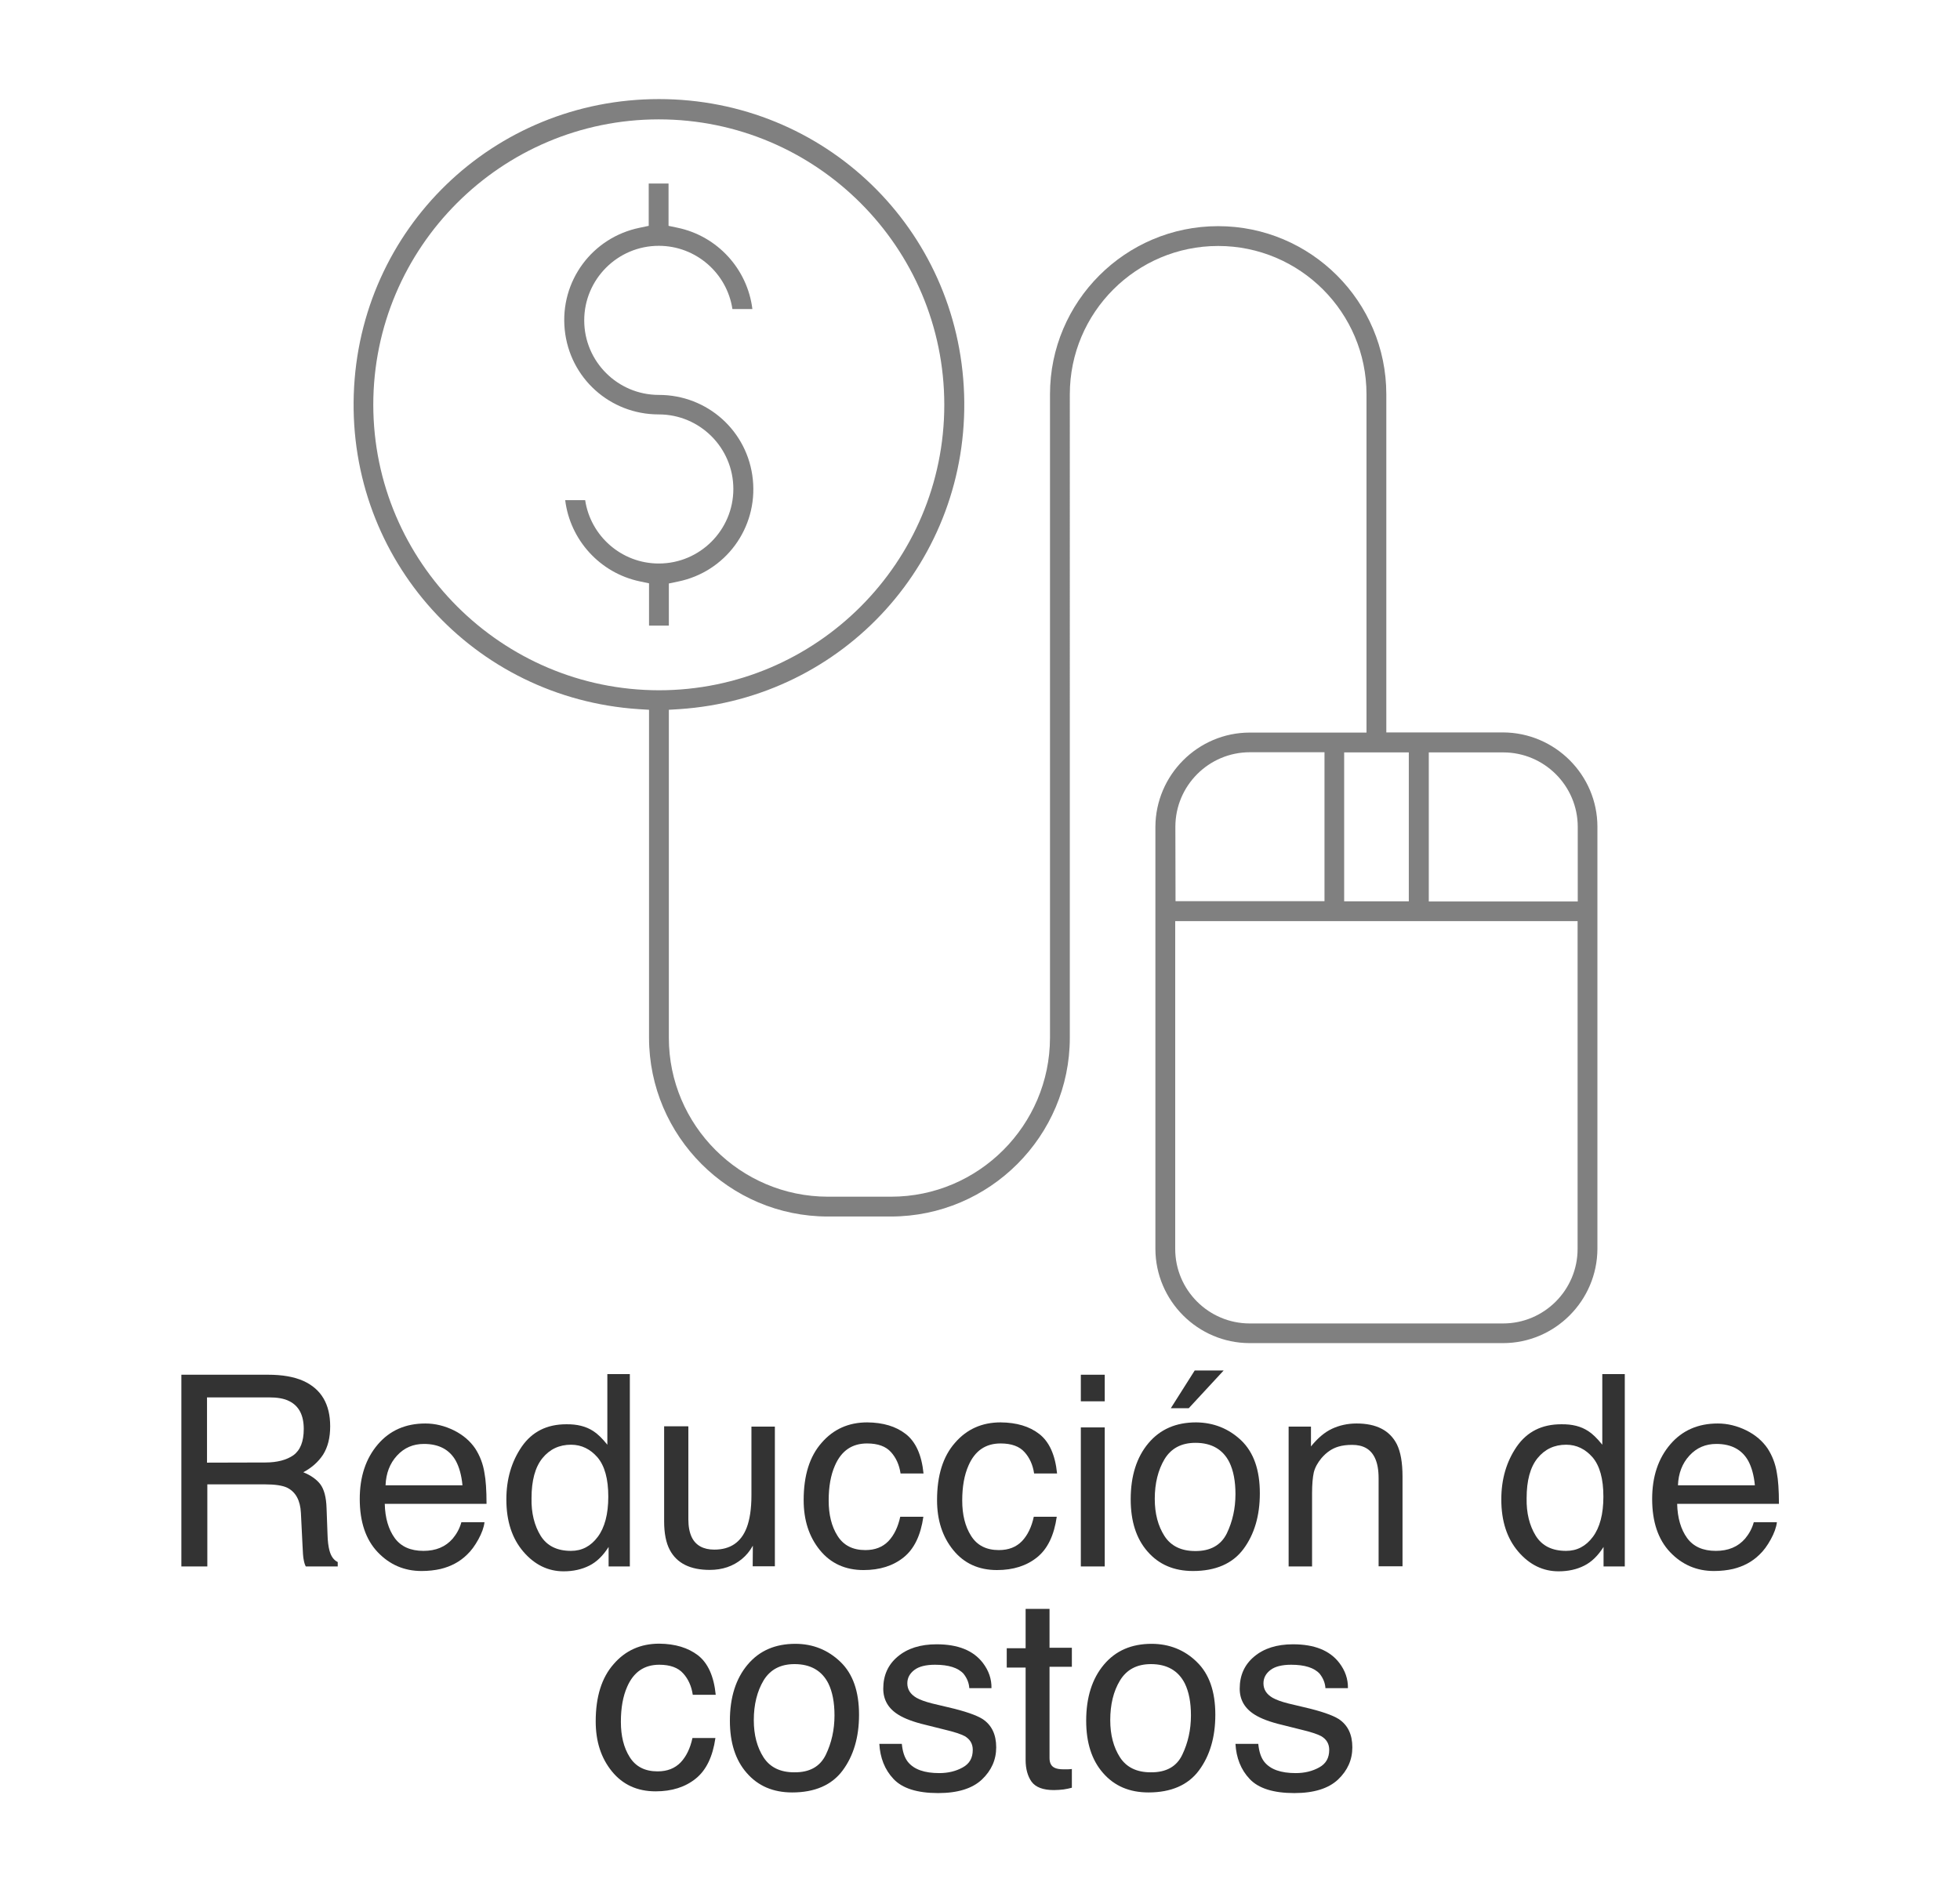 <?xml version="1.0" encoding="utf-8"?>
<!-- Generator: Adobe Illustrator 21.0.2, SVG Export Plug-In . SVG Version: 6.00 Build 0)  -->
<svg version="1.1" id="Capa_1" xmlns="http://www.w3.org/2000/svg" xmlns:xlink="http://www.w3.org/1999/xlink" x="0px" y="0px"
	 viewBox="0 0 1246 1203.5" style="enable-background:new 0 0 1246 1203.5;" xml:space="preserve">
<style type="text/css">
	.st0{display:none;}
	.st1{fill:#808080;}
	.st2{fill:#333333;}
</style>
<g id="Capa_2" class="st0">
</g>
<g id="Capa_4">
</g>
<g id="Capa_1_1_">
	<g>
		<g>
			<path class="st1" d="M478.6,305c-3.1-30.8-28.8-53.9-59.7-53.9h-0.1c-26.1,0-47.4-21.2-47.4-47.4c0-26.1,21.2-47.4,47.4-47.4
				c23.7,0,43.4,17.5,46.8,40.2h12.7c-3.1-25.3-22.1-46.4-47.6-51.7l-5.7-1.2v-26.9h-12.6v26.9l-5.7,1.2
				c-30.3,6.2-50.8,34-47.7,64.8c3.1,30.8,28.8,53.9,59.7,53.9h0.1c26.1,0,47.4,21.2,47.4,47.4c0,26.1-21.2,47.4-47.4,47.4
				c-23.7,0-43.4-17.5-46.8-40.3h-12.7c3.1,25.3,22.1,46.4,47.6,51.7l5.7,1.2v26.9h12.6V371l5.7-1.2
				C461.2,363.7,481.7,335.8,478.6,305z"/>
			<path class="st1" d="M794.5,854h161c33,0,59.9-27,60-60V525.7c0-33-27-59.9-60-60h-74.2v-215c0-59-48-106.9-106.9-106.9
				c-59,0-106.9,48-106.9,106.9v409.2c-0.1,55.6-45.4,101-101,101h-40.3c-55.6-0.1-101-45.4-101-101V451.3l6.6-0.4
				c105.1-7,184.6-95,181.1-200.2C609.4,145.4,524.1,63,418.9,63s-190.5,82.4-194,187.7c-3.5,105.2,76,193.2,181.1,200.2l6.6,0.4
				v208.6c0.1,62.6,51.1,113.6,113.7,113.6h40.2c62.6-0.1,113.6-51.1,113.6-113.7V250.7c0-52,42.3-94.3,94.3-94.3
				s94.3,42.3,94.3,94.3v215.1h-74.2c-33,0-59.9,27-60,60v268.3C734.6,827.1,761.5,854,794.5,854z M237.3,257.4L237.3,257.4
				c0-100.1,81.4-181.5,181.5-181.5s181.5,81.4,181.5,181.5S519,438.9,418.9,438.9C318.9,438.8,237.4,357.4,237.3,257.4z
				 M908.2,478.4h47.4c26.1,0,47.4,21.2,47.4,47.4v47.4h-94.7v-94.8L908.2,478.4L908.2,478.4z M854.5,478.4h41.1v94.7h-41.1V478.4z
				 M747.2,525.7c0-26.1,21.2-47.4,47.4-47.4H842V573h-94.7L747.2,525.7L747.2,525.7z M747.2,585.7h255.7v208.4
				c0,26.1-21.2,47.4-47.4,47.4h-161c-26.1,0-47.4-21.2-47.4-47.4V585.7H747.2z"/>
		</g>
		<g>
			<path class="st2" d="M115,874.1h55.4c9.1,0,16.6,1.3,22.6,4c11.3,5.2,16.9,14.8,16.9,28.8c0,7.3-1.5,13.2-4.5,18
				c-3,4.6-7.3,8.4-12.6,11.2c4.7,1.9,8.4,4.5,10.8,7.6c2.4,3.2,3.8,8.2,4,15.3l0.6,16.4c0.1,4.6,0.6,8.1,1.2,10.3
				c1,3.9,2.8,6.3,5.3,7.5v2.8h-20.3c-0.6-1.1-1-2.4-1.3-4.1c-0.4-1.7-0.6-4.9-0.8-9.6l-1-20.3c-0.4-8-3.3-13.3-8.6-16
				c-3-1.5-7.9-2.2-14.4-2.2h-36.5V996h-16.5V874.1H115z M168.7,929.9c7.5,0,13.5-1.6,17.8-4.6c4.4-3.2,6.6-8.7,6.6-16.7
				c0-8.7-3-14.6-9.2-17.7c-3.3-1.7-7.6-2.4-13.1-2.4h-39.2V930L168.7,929.9L168.7,929.9L168.7,929.9z"/>
			<path class="st2" d="M288.6,909.5c5.8,2.9,10.3,6.8,13.5,11.5c2.9,4.5,5,9.7,5.9,15.7c0.8,4.1,1.3,10.7,1.3,19.5h-64.7
				c0.2,9,2.4,16.3,6.3,21.7c4,5.5,10.1,8.2,18.3,8.2c7.8,0,14-2.5,18.6-7.8c2.5-3,4.4-6.4,5.5-10.4H308c-0.4,3.3-1.7,6.9-3.9,10.9
				c-2.2,4-4.6,7.3-7.3,9.8c-4.5,4.4-10.1,7.4-16.7,9c-3.5,0.8-7.6,1.3-12.1,1.3c-11,0-20.3-4-27.9-12c-7.6-8-11.4-19.3-11.4-33.8
				c0-14.3,3.9-25.8,11.5-34.7s17.7-13.3,30.2-13.3C276.6,905.1,282.7,906.6,288.6,909.5z M294,944.4c-0.6-6.4-2.1-11.6-4.2-15.5
				c-4-7.2-10.8-10.8-20.3-10.8c-6.8,0-12.5,2.4-17.1,7.4s-7,11.3-7.3,18.9L294,944.4L294,944.4z"/>
			<path class="st2" d="M377.1,909.9c2.7,1.7,5.7,4.6,9,8.7v-44.9h14.3V996h-13.5v-12.4c-3.5,5.5-7.5,9.5-12.3,11.9
				s-10.2,3.6-16.3,3.6c-9.8,0-18.4-4.1-25.6-12.5s-10.8-19.4-10.8-33.2c0-13,3.3-24.1,9.8-33.6c6.6-9.5,16-14.2,28.3-14.2
				C366.8,905.5,372.5,906.9,377.1,909.9z M343.7,976.5c4,6.4,10.4,9.6,19.3,9.6c6.9,0,12.5-2.9,17-8.9c4.4-5.9,6.7-14.4,6.7-25.6
				c0-11.3-2.3-19.5-6.8-24.9c-4.6-5.3-10.2-8.1-16.9-8.1c-7.5,0-13.6,2.9-18.2,8.6c-4.6,5.7-6.9,14.2-6.9,25.4
				C337.7,962,339.7,970,343.7,976.5z"/>
			<path class="st2" d="M437.6,907.1v59c0,4.5,0.7,8.2,2.1,11.2c2.5,5.3,7.4,8,14.4,8c10.1,0,17-4.6,20.6-14c1.9-5,3-11.8,3-20.5
				v-43.7h14.9v88.8h-14.1l0.1-13.1c-1.9,3.4-4.2,6.2-7,8.5c-5.6,4.6-12.4,6.9-20.4,6.9c-12.4,0-20.9-4.2-25.4-12.7
				c-2.4-4.5-3.6-10.6-3.6-18.2v-60.4h15.3v0.2H437.6z"/>
			<path class="st2" d="M575.8,911.8c6.3,4.9,10.1,13.2,11.3,25.1h-14.6c-0.8-5.5-2.9-10.1-6.1-13.6c-3.2-3.6-8.2-5.5-15.2-5.5
				c-9.5,0-16.3,4.6-20.4,14c-2.7,6.1-4,13.5-4,22.3c0,8.9,1.8,16.4,5.6,22.4c3.8,6.1,9.7,9.1,17.7,9.1c6.2,0,11-1.9,14.7-5.7
				c3.6-3.8,6.1-9,7.5-15.5H587c-1.7,11.8-5.8,20.4-12.5,25.8s-15.2,8.1-25.5,8.1c-11.6,0-20.9-4.2-27.8-12.7
				c-6.9-8.5-10.3-19-10.3-31.8c0-15.7,3.8-27.8,11.4-36.4c7.5-8.7,17.2-13,29-13C561.4,904.5,569.5,906.9,575.8,911.8z"/>
			<path class="st2" d="M660.7,911.8c6.3,4.9,10.1,13.2,11.3,25.1h-14.6c-0.8-5.5-2.9-10.1-6.1-13.6c-3.2-3.6-8.2-5.5-15.2-5.5
				c-9.5,0-16.3,4.6-20.4,14c-2.7,6.1-4,13.5-4,22.3c0,8.9,1.8,16.4,5.6,22.4c3.8,6.1,9.7,9.1,17.7,9.1c6.2,0,11-1.9,14.7-5.7
				c3.6-3.8,6.1-9,7.5-15.5h14.6c-1.7,11.8-5.8,20.4-12.5,25.8s-15.2,8.1-25.5,8.1c-11.6,0-20.9-4.2-27.8-12.7
				c-6.9-8.5-10.3-19-10.3-31.8c0-15.7,3.8-27.8,11.4-36.4c7.5-8.7,17.2-13,29-13C646.3,904.5,654.4,906.9,660.7,911.8z"/>
			<path class="st2" d="M687.1,874.1h15.2V891h-15.2V874.1z M687.1,907.6h15.2V996h-15.2V907.6z"/>
			<path class="st2" d="M789.1,915.9c7.9,7.6,11.8,18.8,11.8,33.6c0,14.3-3.5,26.1-10.4,35.4c-6.9,9.3-17.7,14-32.1,14
				c-12.1,0-21.7-4.1-28.9-12.4c-7.2-8.2-10.7-19.3-10.7-33.2c0-14.9,3.8-26.8,11.3-35.7s17.6-13.2,30.3-13.2
				C771.6,904.5,781.2,908.4,789.1,915.9z M779.9,975c3.6-7.5,5.5-15.8,5.5-25c0-8.2-1.3-15-3.9-20.3c-4.1-8.1-11.3-12.3-21.5-12.3
				c-9,0-15.5,3.5-19.7,10.4c-4.1,6.9-6.2,15.4-6.2,25.2c0,9.5,2.1,17.3,6.2,23.7c4.1,6.3,10.6,9.5,19.5,9.5
				C769.4,986.3,776.2,982.5,779.9,975z M777.9,871.4l-22.2,24h-11.4l15.2-24H777.9z"/>
			<path class="st2" d="M819.2,907.1h14.2v12.6c4.2-5.2,8.6-9,13.3-11.2s9.9-3.4,15.7-3.4c12.6,0,21.1,4.4,25.6,13.2
				c2.4,4.9,3.6,11.6,3.6,20.6v57h-15.2V940c0-5.5-0.8-9.8-2.4-13.1c-2.7-5.6-7.5-8.2-14.4-8.2c-3.5,0-6.4,0.4-8.7,1.1
				c-4.1,1.2-7.6,3.6-10.8,7.3c-2.4,2.9-4.1,5.9-4.9,9.1c-0.7,3.2-1.1,7.6-1.1,13.3V996h-14.9L819.2,907.1L819.2,907.1z"/>
			<path class="st2" d="M1009.6,909.9c2.7,1.7,5.7,4.6,9,8.7v-44.9h14.3V996h-13.5v-12.4c-3.5,5.5-7.5,9.5-12.3,11.9
				c-4.7,2.4-10.2,3.6-16.3,3.6c-9.8,0-18.4-4.1-25.6-12.5c-7.2-8.4-10.8-19.4-10.8-33.2c0-13,3.3-24.1,9.8-33.6
				c6.6-9.5,16-14.2,28.3-14.2C999.5,905.5,1005,906.9,1009.6,909.9z M976.3,976.5c4,6.4,10.4,9.6,19.3,9.6c6.9,0,12.5-2.9,17-8.9
				c4.4-5.9,6.7-14.4,6.7-25.6c0-11.3-2.3-19.5-6.8-24.9c-4.6-5.3-10.2-8.1-16.9-8.1c-7.5,0-13.6,2.9-18.2,8.6
				c-4.6,5.7-6.9,14.2-6.9,25.4C970.3,962,972.3,970,976.3,976.5z"/>
			<path class="st2" d="M1110.2,909.5c5.8,2.9,10.3,6.8,13.5,11.5c2.9,4.5,5,9.7,5.9,15.7c0.8,4.1,1.3,10.7,1.3,19.5h-64.7
				c0.2,9,2.4,16.3,6.3,21.7c4,5.5,10.1,8.2,18.3,8.2c7.8,0,14-2.5,18.6-7.8c2.5-3,4.4-6.4,5.5-10.4h14.7c-0.4,3.3-1.7,6.9-3.9,10.9
				c-2.2,4-4.6,7.3-7.3,9.8c-4.5,4.4-10.1,7.4-16.7,9c-3.5,0.8-7.6,1.3-12.1,1.3c-11,0-20.3-4-27.9-12s-11.4-19.3-11.4-33.8
				c0-14.3,3.9-25.8,11.5-34.7s17.7-13.3,30.2-13.3C1098.2,905.1,1104.3,906.6,1110.2,909.5z M1115.6,944.4
				c-0.6-6.4-2.1-11.6-4.2-15.5c-4-7.2-10.8-10.8-20.3-10.8c-6.8,0-12.5,2.4-17.1,7.4s-7,11.3-7.3,18.9L1115.6,944.4L1115.6,944.4z"
				/>
			<path class="st2" d="M443.7,1052.5c6.3,4.9,10.1,13.2,11.3,25.1h-14.6c-0.8-5.5-2.9-10.1-6.1-13.6c-3.2-3.6-8.2-5.5-15.2-5.5
				c-9.5,0-16.3,4.6-20.4,14c-2.7,6.1-4,13.5-4,22.3c0,8.9,1.8,16.4,5.6,22.4c3.8,6.1,9.7,9.1,17.7,9.1c6.2,0,11-1.9,14.7-5.7
				c3.6-3.8,6.1-9,7.5-15.5h14.6c-1.7,11.8-5.8,20.4-12.5,25.8s-15.2,8.1-25.5,8.1c-11.6,0-20.9-4.2-27.8-12.7s-10.3-19-10.3-31.8
				c0-15.7,3.8-27.8,11.4-36.4c7.5-8.7,17.2-13,29-13C429.3,1045.2,437.4,1047.7,443.7,1052.5z"/>
			<path class="st2" d="M534.3,1056.7c7.9,7.6,11.8,18.8,11.8,33.6c0,14.3-3.5,26.1-10.4,35.4s-17.7,14-32.1,14
				c-12.1,0-21.7-4.1-28.9-12.4c-7.2-8.2-10.7-19.3-10.7-33.2c0-14.9,3.8-26.8,11.3-35.7c7.5-8.9,17.6-13.2,30.3-13.2
				C516.8,1045.2,526.4,1049.1,534.3,1056.7z M525,1115.7c3.6-7.5,5.5-15.8,5.5-25c0-8.2-1.3-15-3.9-20.3
				c-4.1-8.1-11.3-12.3-21.5-12.3c-9,0-15.5,3.5-19.7,10.4c-4.1,6.9-6.2,15.4-6.2,25.2c0,9.5,2.1,17.3,6.2,23.7
				c4.1,6.3,10.6,9.5,19.5,9.5C514.7,1127,521.3,1123.3,525,1115.7z"/>
			<path class="st2" d="M573.3,1108.8c0.5,5,1.7,8.7,3.8,11.4c3.9,4.9,10.6,7.2,20,7.2c5.6,0,10.6-1.2,14.9-3.6
				c4.4-2.4,6.4-6.1,6.4-11.2c0-3.8-1.7-6.7-5.1-8.7c-2.2-1.2-6.6-2.7-13-4.2l-12-3c-7.6-1.8-13.3-4-17-6.3c-6.6-4-9.8-9.6-9.8-16.7
				c0-8.4,3-15.2,9.2-20.4c6.2-5.2,14.4-7.8,24.7-7.8c13.6,0,23.3,3.9,29.4,11.8c3.8,5,5.6,10.3,5.5,16.1h-14.1
				c-0.2-3.4-1.5-6.4-3.6-9.1c-3.5-3.9-9.6-5.8-18.2-5.8c-5.8,0-10.2,1.1-13.1,3.3c-2.9,2.2-4.5,5-4.5,8.5c0,3.9,1.9,6.9,5.8,9.2
				c2.3,1.3,5.6,2.5,9.9,3.6l10.1,2.4c10.9,2.5,18.2,5.1,22,7.5c5.8,3.8,8.7,9.8,8.7,18c0,7.9-3,14.7-9.1,20.5
				c-6.1,5.7-15.3,8.6-27.8,8.6c-13.3,0-22.8-3-28.4-9c-5.6-5.9-8.5-13.5-9-22.3H573.3L573.3,1108.8L573.3,1108.8z"/>
			<path class="st2" d="M652.2,1023h15v24.7h14.2v12.1h-14.2v58c0,3.2,1.1,5.2,3.2,6.2c1.2,0.6,3,1,5.8,1c0.7,0,1.5,0,2.3,0
				s1.8-0.1,2.9-0.2v11.9c-1.7,0.5-3.5,0.8-5.3,1.1c-1.8,0.2-3.9,0.4-6.1,0.4c-6.9,0-11.6-1.8-14.2-5.3c-2.5-3.5-3.8-8.2-3.8-13.8
				v-58.8h-12V1048h12v-25H652.2z"/>
			<path class="st2" d="M760.8,1056.7c7.9,7.6,11.8,18.8,11.8,33.6c0,14.3-3.5,26.1-10.4,35.4s-17.7,14-32.1,14
				c-12.1,0-21.7-4.1-28.9-12.4c-7.2-8.2-10.7-19.3-10.7-33.2c0-14.9,3.8-26.8,11.3-35.7s17.6-13.2,30.3-13.2
				C743.3,1045.2,753.1,1049.1,760.8,1056.7z M751.6,1115.7c3.6-7.5,5.5-15.8,5.5-25c0-8.2-1.3-15-3.9-20.3
				c-4.1-8.1-11.3-12.3-21.5-12.3c-9,0-15.5,3.5-19.7,10.4s-6.2,15.4-6.2,25.2c0,9.5,2.1,17.3,6.2,23.7c4.1,6.3,10.6,9.5,19.5,9.5
				C741.3,1127,748,1123.3,751.6,1115.7z"/>
			<path class="st2" d="M799.9,1108.8c0.5,5,1.7,8.7,3.8,11.4c3.9,4.9,10.6,7.2,20,7.2c5.6,0,10.6-1.2,14.9-3.6
				c4.4-2.4,6.4-6.1,6.4-11.2c0-3.8-1.7-6.7-5.1-8.7c-2.2-1.2-6.6-2.7-13-4.2l-12-3c-7.6-1.8-13.3-4-17-6.3c-6.6-4-9.8-9.6-9.8-16.7
				c0-8.4,3-15.2,9.2-20.4c6.2-5.2,14.4-7.8,24.7-7.8c13.6,0,23.3,3.9,29.4,11.8c3.8,5,5.6,10.3,5.5,16.1h-14.3
				c-0.2-3.4-1.5-6.4-3.6-9.1c-3.5-3.9-9.6-5.8-18.2-5.8c-5.8,0-10.2,1.1-13.1,3.3c-2.9,2.2-4.5,5-4.5,8.5c0,3.9,1.9,6.9,5.8,9.2
				c2.3,1.3,5.6,2.5,9.9,3.6l10.1,2.4c10.9,2.5,18.2,5.1,22,7.5c5.8,3.8,8.7,9.8,8.7,18c0,7.9-3,14.7-9.1,20.5
				c-6.1,5.7-15.3,8.6-27.8,8.6c-13.3,0-22.8-3-28.4-9c-5.6-5.9-8.5-13.5-9-22.3H799.9L799.9,1108.8L799.9,1108.8z"/>
		</g>
	</g>
</g>
</svg>
